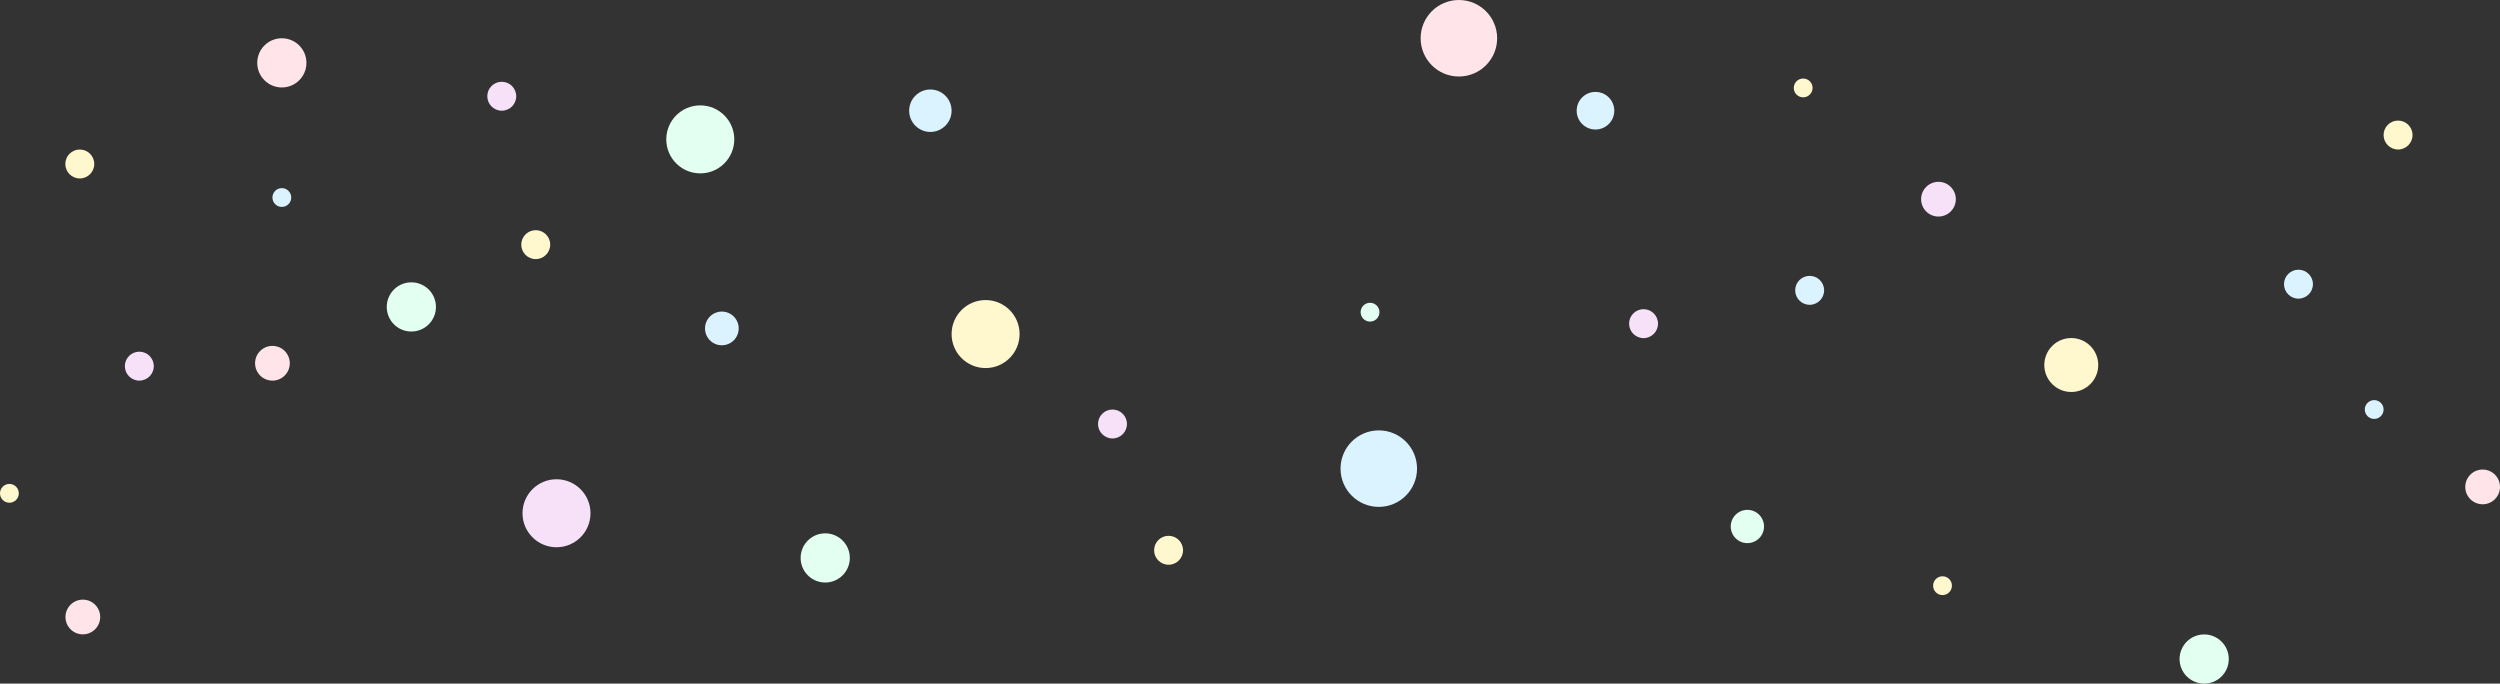 <svg xmlns="http://www.w3.org/2000/svg" viewBox="0 0 1130 309"><rect x="0" y="0" width="1130" height="309" fill="#333333" stroke="none"/><circle cx="316.523" cy="62.999" r="15.368" fill="#e2fff2"/><circle cx="251.54" cy="231.991" r="15.368" fill="#f6e1f8"/><circle cx="445.489" cy="150.995" r="15.368" fill="#fff7ce"/><circle cx="185.929" cy="138.734" r="11.118" fill="#e2fff2"/><circle cx="373.002" cy="252.184" r="11.118" fill="#e2fff2"/><circle cx="996.287" cy="297.88" r="11.118" fill="#e2fff2"/><circle cx="326.277" cy="148.447" r="7.614" fill="#dbf2ff"/><circle cx="420.528" cy="50.041" r="9.591" fill="#dbf2ff"/><circle cx="37.44" cy="278.882" r="7.848" fill="#ffe5ea"/><circle cx="1122.152" cy="220.086" r="7.848" fill="#ffe5ea"/><circle cx="123.141" cy="164.193" r="7.848" fill="#ffe5ea"/><circle cx="876.188" cy="90.033" r="7.848" fill="#f6e1f8"/><circle cx="242.151" cy="110.579" r="6.539" fill="#fff7ce"/><circle cx="528.198" cy="248.725" r="6.539" fill="#fff7ce"/><circle cx="36.063" cy="74.121" r="6.539" fill="#fff7ce"/><circle cx="1083.925" cy="61.039" r="6.539" fill="#fff7ce"/><circle cx="742.886" cy="146.288" r="6.539" fill="#f6e1f8"/><circle cx="62.973" cy="165.5" r="6.539" fill="#f6e1f8"/><circle cx="226.797" cy="43.499" r="6.539" fill="#f6e1f8"/><circle cx="502.846" cy="191.645" r="6.539" fill="#f6e1f8"/><circle cx="936.216" cy="164.987" r="12.192" fill="#fff7ce"/><circle cx="721.157" cy="50.041" r="8.502" fill="#dbf2ff"/><circle cx="659.416" cy="17.294" r="17.29" fill="#ffe5ea"/><circle cx="623.213" cy="211.821" r="17.29" fill="#dbf2ff"/><circle cx="817.965" cy="131.232" r="6.539" fill="#dbf2ff"/><circle cx="1038.906" cy="128.447" r="6.539" fill="#dbf2ff"/><circle cx="789.817" cy="237.975" r="7.521" fill="#e2fff2"/><circle cx="127.392" cy="89.281" r="4.251" fill="#dbf2ff"/><circle cx="878.019" cy="264.731" r="4.251" fill="#fff7ce"/><circle cx="815.036" cy="39.742" r="4.251" fill="#fff7ce"/><circle cx="4.251" cy="222.985" r="4.251" fill="#fff7ce"/><circle cx="1073.135" cy="185.106" r="4.251" fill="#dbf2ff"/><circle cx="619.256" cy="141.108" r="4.251" fill="#e2fff2"/><circle cx="127.392" cy="28.414" r="11.118" fill="#ffe5ea"/></svg>